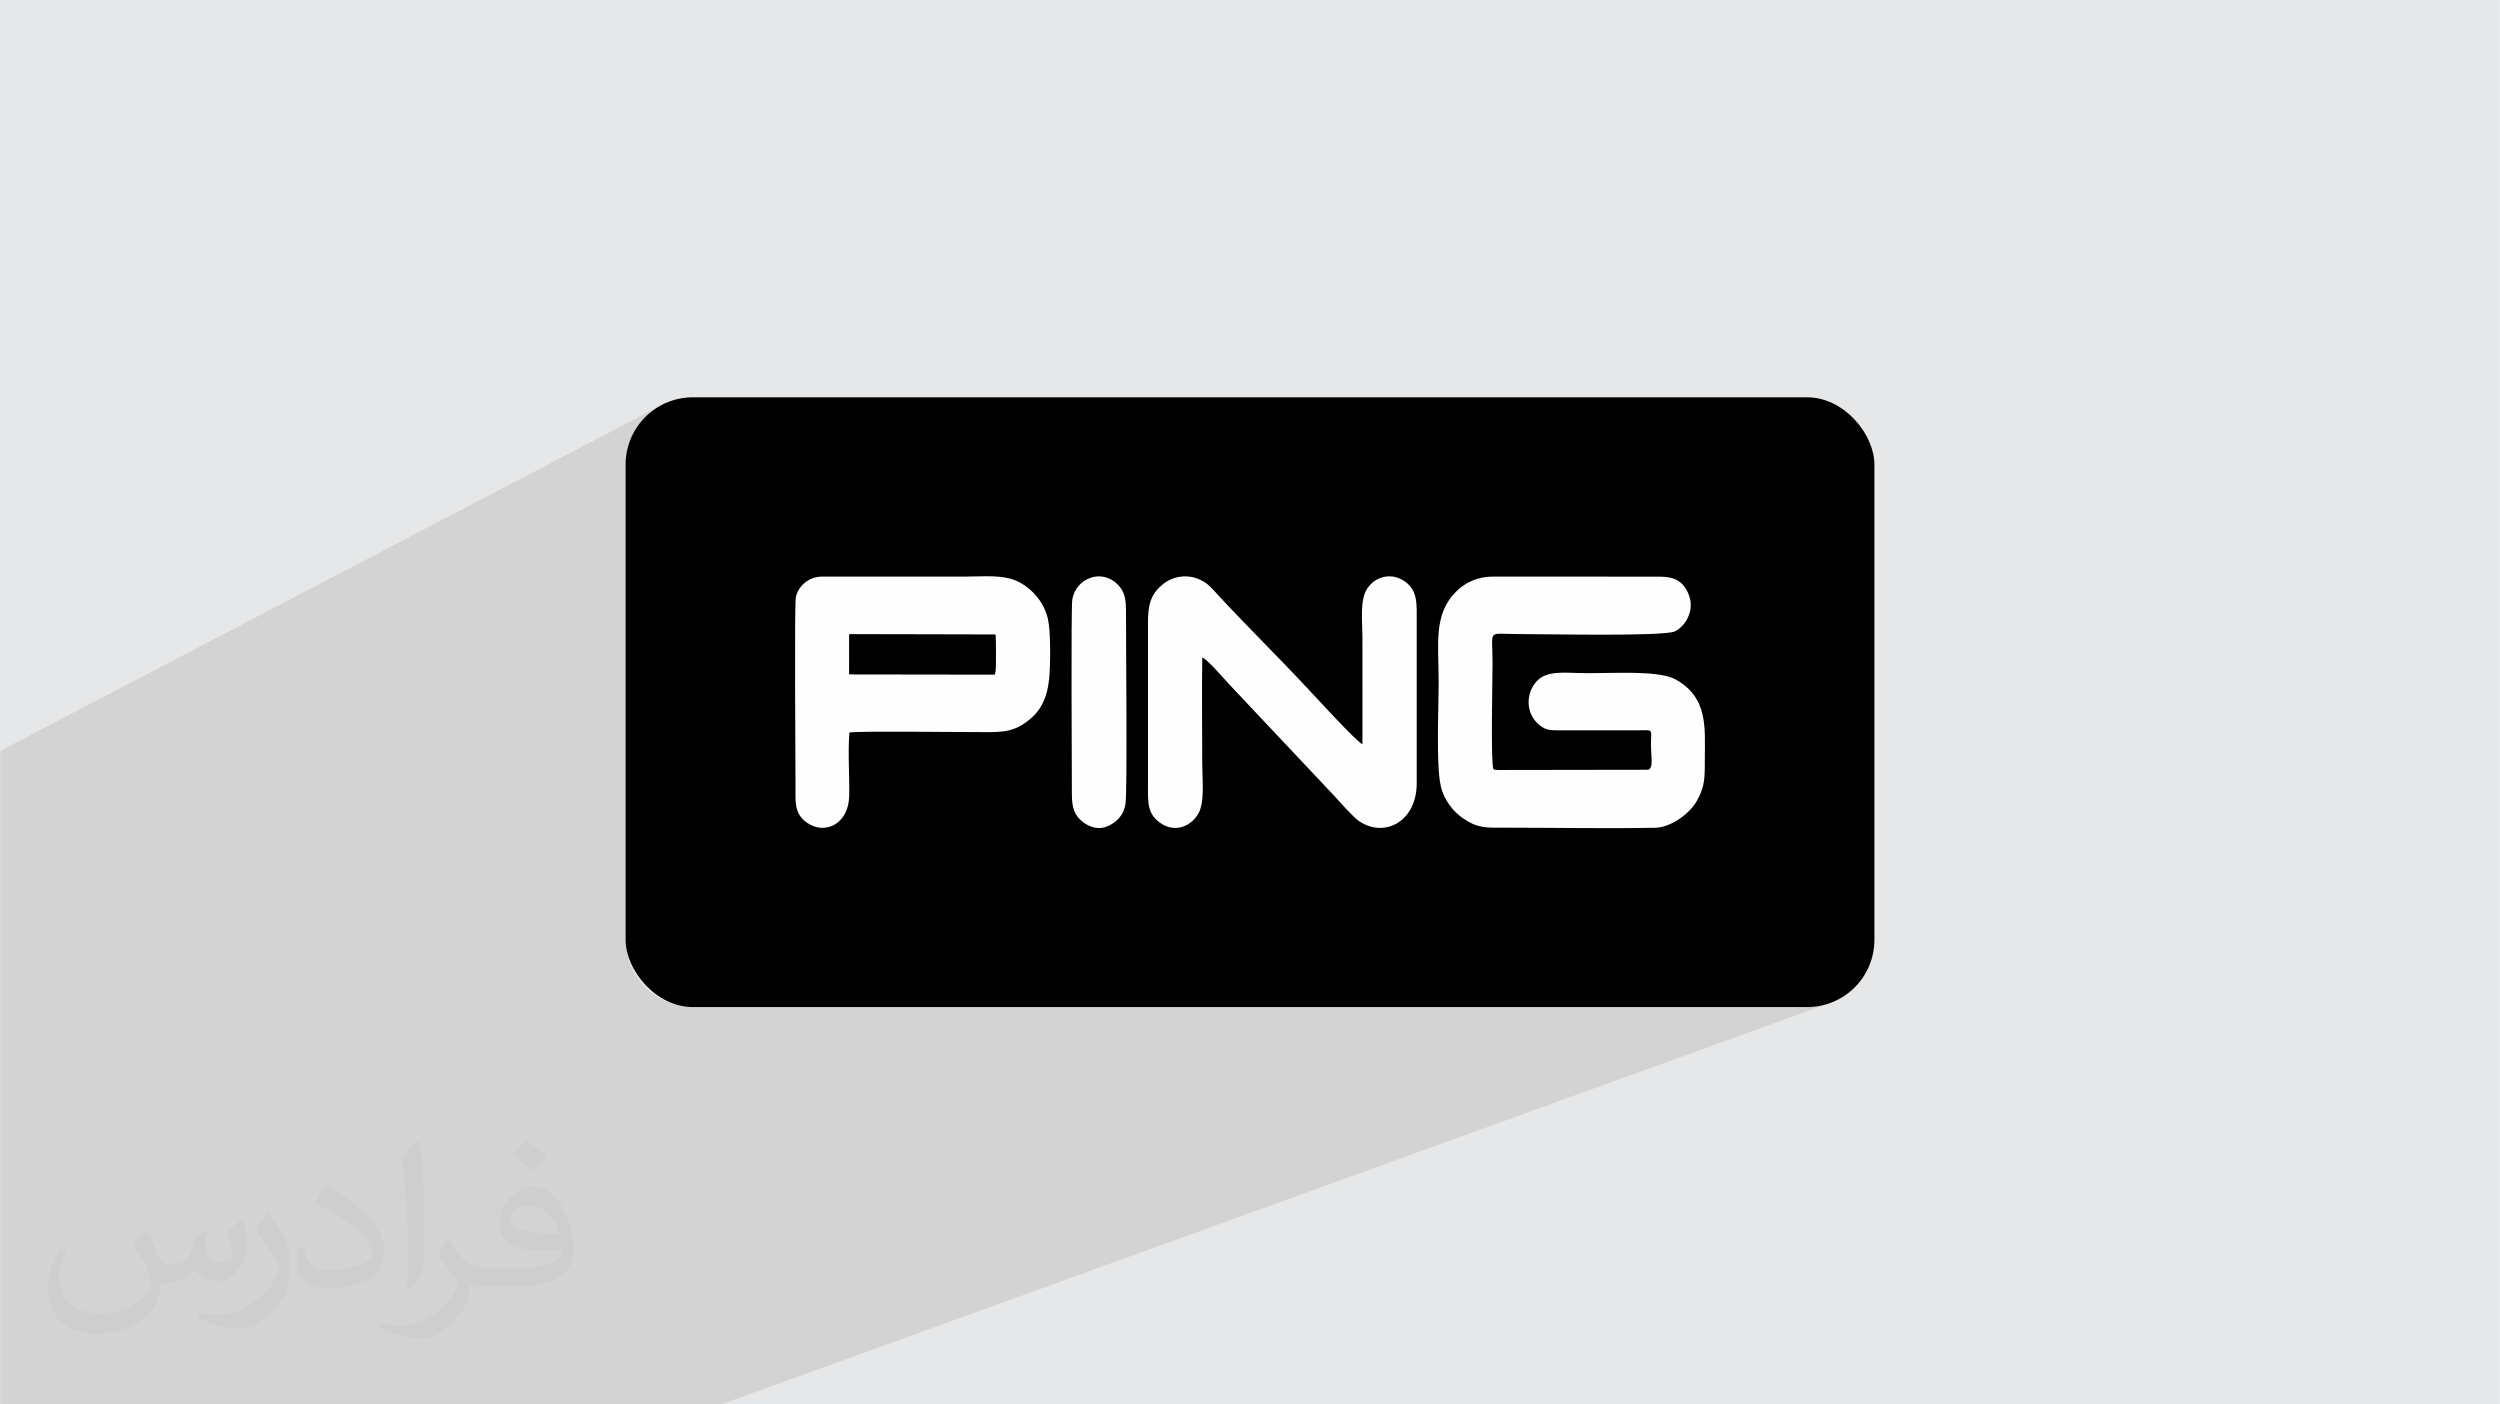 <?xml version="1.0" encoding="UTF-8"?>
<!DOCTYPE svg PUBLIC "-//W3C//DTD SVG 1.0//EN" "http://www.w3.org/TR/2001/REC-SVG-20010904/DTD/svg10.dtd">
<!-- Creator: CorelDRAW -->
<svg xmlns="http://www.w3.org/2000/svg" xml:space="preserve" width="3.708in" height="2.083in" version="1.0" style="shape-rendering:geometricPrecision; text-rendering:geometricPrecision; image-rendering:optimizeQuality; fill-rule:evenodd; clip-rule:evenodd"
viewBox="0 0 3702.73 2080.18"
 xmlns:xlink="http://www.w3.org/1999/xlink"
 xmlns:xodm="http://www.corel.com/coreldraw/odm/2003">
 <defs>
  <style type="text/css">
   <![CDATA[
    .fil3 {fill:black}
    .fil0 {fill:#E6E7E8}
    .fil4 {fill:#FEFEFE}
    .fil2 {fill:#373435;fill-opacity:0.031}
    .fil1 {fill:#2B2A29;fill-opacity:0.102}
   ]]>
  </style>
 </defs>
 <g id="Layer_x0020_1">
  <polygon class="fil0" points="-0,0 3702.73,0 3702.73,2080.18 -0,2080.18 "/>
  <polygon class="fil1" points="1068.21,2080.18 -0,2080.18 -0,1112.36 978.73,600.57 970.52,605.57 962.85,611.32 955.76,617.76 949.32,624.84 943.58,632.51 938.58,640.73 934.36,649.43 931,658.57 928.54,668.09 927.02,677.95 926.51,688.1 926.51,1392.09 927.02,1402.23 928.54,1412.09 931,1421.62 934.36,1430.76 938.58,1439.46 943.58,1447.67 949.32,1455.34 955.76,1462.43 962.85,1468.87 970.52,1474.61 978.73,1479.61 987.43,1483.82 996.57,1487.19 1006.09,1489.65 1015.96,1491.17 1026.1,1491.68 2676.62,1491.68 2686.77,1491.17 2696.63,1489.65 2706.16,1487.19 "/>
  <path class="fil2" d="M215.96 1821.93c7.07,10.71 11.65,21.01 16.13,32.45 3.33,6.66 5.09,18.93 20.7,18.93 4.57,0 11.13,-1.35 16.95,-4.57 6.55,-3.44 11.54,-8.64 14.15,-16.53l6.24 -21.01 15.19 -7.49 1.04 1.04c-2.08,7.91 -2.59,15.5 -2.59,21.43 0,17.57 15.19,24.23 27.25,24.23 7.07,0 13.42,-3.44 13.42,-9.89 0,-8.32 -3.53,-22.47 -8.12,-35.16 7.07,-7.07 14.15,-14.15 22.26,-19.87l1.25 0.63c3.53,14.98 5.51,29.75 5.51,39.63 0,9.67 -4.27,20.39 -7.8,27.36 -7.28,13.73 -20.18,24.65 -35.78,24.65 -11.85,0 -25.06,-5.93 -34.12,-16.95l-0.52 0c-8.53,10.61 -21.74,20.18 -42.86,20.18l-6.55 0c-1.04,13.94 -4.05,23.81 -8.64,32.66 -12.58,24.54 -49.92,41.92 -85.08,41.92 -48.89,0 -73.43,-28.19 -73.43,-65.73 0,-23.19 7.59,-44.72 19.24,-60.01l9.56 3.95c-7.28,13.94 -12.17,27.04 -12.17,39.94 0,35.16 28.61,51.9 61.58,51.9 30.58,0 68.44,-19.45 75.31,-42.02 -2.59,-24.65 -11.85,-36.19 -26,-58.66 4.27,-7.49 9.78,-14.98 16.64,-22.98l1.25 0 0 0 0 0 -0.01 -0.04zm563.83 -132.3c10.3,6.45 20.39,14.04 30.27,22.78 -5.51,7.8 -12.38,14.88 -20.91,21.12 -9.89,-8.01 -19.76,-14.88 -29.86,-22.16 6.86,-7.7 13.63,-15.08 20.49,-21.74l0 0 0 0 0 0 0 0 0 0 0.01 0zm5.3 96.11c-16.64,0 -30.27,10.92 -30.27,19.03 0,17.38 33.28,22.78 73.12,22.56 -4.99,-20.39 -22.47,-41.61 -42.86,-41.61l0 0.01zm-37.35 92.99c21.64,0 40.57,-0.63 55.02,-4.27 16.13,-4.05 29.75,-12.17 29.75,-17.78 0,-1.46 0,-3.22 -0.52,-4.68 -9.05,0.83 -19.45,0.83 -28.5,0.83 -29.33,0 -51.79,-6.66 -60.64,-23.09 -2.19,-4.57 -3.74,-9.67 -3.74,-15.5 0,-15.92 6.86,-31.41 18.93,-42.13 10.08,-8.84 21.22,-14.35 32.55,-14.35 20.49,0 36.81,16.44 48.26,42.34 6.24,14.15 10.5,30.47 10.5,51.07 0,13.73 -3.74,25.27 -12.27,33.8 -15.92,15.4 -45.24,21.22 -90.17,21.22l-20.39 0 0 0 -5.3 0c-11.13,0 -19.14,-1.98 -25.48,-6.86l-1.04 0c0.31,2.59 0.52,5.09 0.52,7.49 0,10.08 -3.33,22.98 -10.08,33.28 -19.97,29.64 -41.61,42.53 -60.33,42.53 -18.93,0 -42.13,-7.28 -63.03,-16.75l3.74 -7.28c6.76,2.81 16.13,4.68 29.02,4.68 33.8,0 78.21,-32.45 83.72,-64.17 -1.25,-2.59 -3.53,-6.03 -6.76,-9.67 -9.89,-11.75 -16.13,-21.53 -21.95,-31.82 4.99,-9.89 9.56,-17.78 13.83,-24.96l1.77 -0.21c14.46,29.44 27.56,46.28 56.78,46.28l4.57 0 0 0 21.22 0 0 0 0 0 0 0 0 0 0 0 0.04 0zm-146.45 31.1c2.5,-13.52 2.7,-28.7 2.7,-42.86l0 -21.01c0,-39.21 -4.99,-96.2 -9.05,-133.34 7.07,-7.59 16.95,-16.53 24.75,-22.56l2.29 0.63c5.3,46.7 6.55,100.79 6.55,150.81 0,13.11 -0.52,25.9 -1.77,35.26 -0.73,11.85 -7.59,20.8 -22.26,34.53l-3.22 -1.46zm-150.71 -61.89c0.73,18.41 9.78,32.87 41.4,32.87 19.66,0 36.3,-5.09 54.71,-13.83 3.33,-1.46 5.09,-3.44 5.09,-5.09 0,-11.54 -8.84,-26.83 -23.71,-40.77 -14.46,-13.11 -33.6,-24.65 -51.48,-32.35 -6.14,-2.59 -8.12,-5.3 -8.12,-7.91 0,-5.3 7.07,-16.44 12.9,-24.44l1.98 -0.21c20.49,10.71 43.38,26.63 60.33,44.3 15.4,16.33 24.96,32.87 24.96,50.86 0,13.31 -4.05,25.79 -10.61,37.44 -22.47,11.33 -46.39,19.97 -70.1,19.97 -28.81,0 -48.47,-13.52 -48.47,-45.24 0,-3.44 0,-8.73 1.25,-15.61l9.89 0 0 0 0 0 0 0 0 0 0 0 -0.01 0zm-52.11 -52.32l17.89 28.92c6.55,10.71 12.69,22.37 12.69,40.77l0 23.5c0,19.03 -12.17,39.42 -31.82,59.6 -15.4,13.63 -29.02,19.45 -41.61,19.45 -18.72,0 -40.15,-5.82 -64.9,-16.44l2.81 -7.28c7.8,2.08 16.84,3.84 27.98,3.84 35.58,-0.21 71.97,-26.21 88.61,-57.93 1.98,-3.64 2.7,-7.07 2.7,-9.47 0,-3.64 -1.98,-7.7 -3.53,-11.33 -9.05,-17.05 -19.14,-32.66 -30.27,-47.12 5.82,-9.16 11.65,-17.99 17.99,-26.73l1.46 0.21 0 0 0 0 0 0 0 0 0 0 -0.01 0z"/>
  <rect class="fil3" x="926.51" y="588.5" width="1849.71" height="903.18" rx="99.6" ry="99.6"/>
  <g id="_2427680625520">
   <path class="fil4" d="M2211.88 1138.84c-4.12,-7.91 -1.25,-136.03 -1.25,-156.91 0,-51.21 -8.71,-42.8 36.4,-42.8 42.04,0 218.11,3.92 233.92,-4.02 15.21,-7.64 29.48,-30.56 20.42,-54 -10.73,-27.78 -31.66,-27.01 -50.71,-27l-238.96 -0.02c-24.89,-0.08 -42.99,9.87 -55.48,22.6 -33.49,34.14 -25.39,76.61 -25.39,134.1 0,38.66 -4.1,122.72 3.26,154.14 4.93,21 19.46,38.23 33.26,47.47 22.58,15.11 33.67,13.56 65.24,13.56 68.6,0 151.76,1.54 219.76,0.06 20.15,-0.44 47.85,-18.13 59.92,-38.18 13.3,-22.09 12.82,-36.26 12.81,-66.4 0,-43.4 4.99,-88.87 -43.98,-115.39 -27.28,-14.77 -104.96,-7.46 -147.49,-9.28 -27.8,-1.19 -48.95,-1.25 -61.29,16.88 -14.09,20.71 -9,45.56 6.07,58.85 9.87,8.7 16.05,9.35 31.16,9.26l117.07 -0.03c22.86,-0.13 18.71,-3.06 18.65,20.46 -0.05,17.47 4.24,36.22 -4.52,37.97l-216.23 0.33c-2.08,0.02 -5.94,0.11 -7.86,-0.15 -5.73,-0.77 -1.23,0.75 -4.77,-1.49z"/>
   <path class="fil4" d="M2017.93 1102.35c-7.16,-2.02 -72.38,-73.14 -78.92,-80.17 -44.2,-47.53 -93.62,-95.95 -136.5,-142.52 -6.49,-7.05 -11.81,-13.48 -20,-18.33 -20.4,-12.07 -43.98,-9.22 -60.53,4.32 -17.16,14.04 -21.79,29.09 -21.72,56.94l0 238.92c0,25.88 -1.89,44.6 19.89,58.51 22.19,14.17 44.66,2.46 54.5,-14.53 10.06,-17.38 5.99,-50.29 5.99,-72.84 0,-52.75 -0.76,-106.05 0,-158.73 6.13,1 33.83,33.18 40.07,39.85l153.99 163.47c8.73,9.33 29.42,33.34 39.08,39.61 37.86,24.57 84.77,-0.63 84.53,-56.93l-0.02 -238.93c0,-26.65 1.94,-46.84 -18.61,-60.46 -20.52,-13.61 -43.91,-5.47 -54.79,11.43 -11.16,17.33 -7.01,48.73 -7.01,71.48 0,52.97 -0.07,105.94 0.06,158.91z"/>
   <path class="fil4" d="M1257.89 939.59l216.37 0.5c0.58,10.98 1.43,49.78 -0.74,58.87l-215.7 -0.3 0.07 -59.08zm0.18 145.3c16.86,-2.17 156,-0.53 185.62,-0.53 35.08,0 53.66,2.18 77.28,-15.53 19.14,-14.36 29.54,-32.28 32.79,-62.46 2.13,-19.74 2.67,-70.49 -1.66,-89.44 -5.63,-24.62 -22.73,-43.76 -40.88,-53.78 -23.55,-13.01 -52.45,-9.05 -83.56,-9.05l-210.11 -0.05c-20.78,-0.07 -35.89,15.33 -38.87,30.68 -2.31,11.93 -0.51,246.11 -0.51,279.99 0,22.46 -2.1,40.17 16.42,53.5 26.9,19.35 62.19,2.45 63.1,-39.03 0.66,-29.82 -2.19,-65.46 0.39,-94.31z"/>
   <path class="fil4" d="M1666.96 1190.38c2.89,-19.13 0.63,-235.93 0.74,-282.21 0.05,-20.35 -1.35,-31.7 -12.77,-42.87 -23.93,-23.39 -60.86,-9.01 -66.76,22.21 -2.15,11.39 -0.62,254.19 -0.67,283.62 -0.03,19.59 0.92,32.56 13.05,43.64 10.4,9.5 26.2,16.25 42.35,7.92 12.29,-6.34 21.59,-15.91 24.07,-32.31z"/>
   <path class="fil3" d="M1257.82 998.66l215.7 0.3c2.17,-9.1 1.32,-47.89 0.74,-58.87l-216.37 -0.5 -0.07 59.08z"/>
  </g>
 </g>
</svg>
